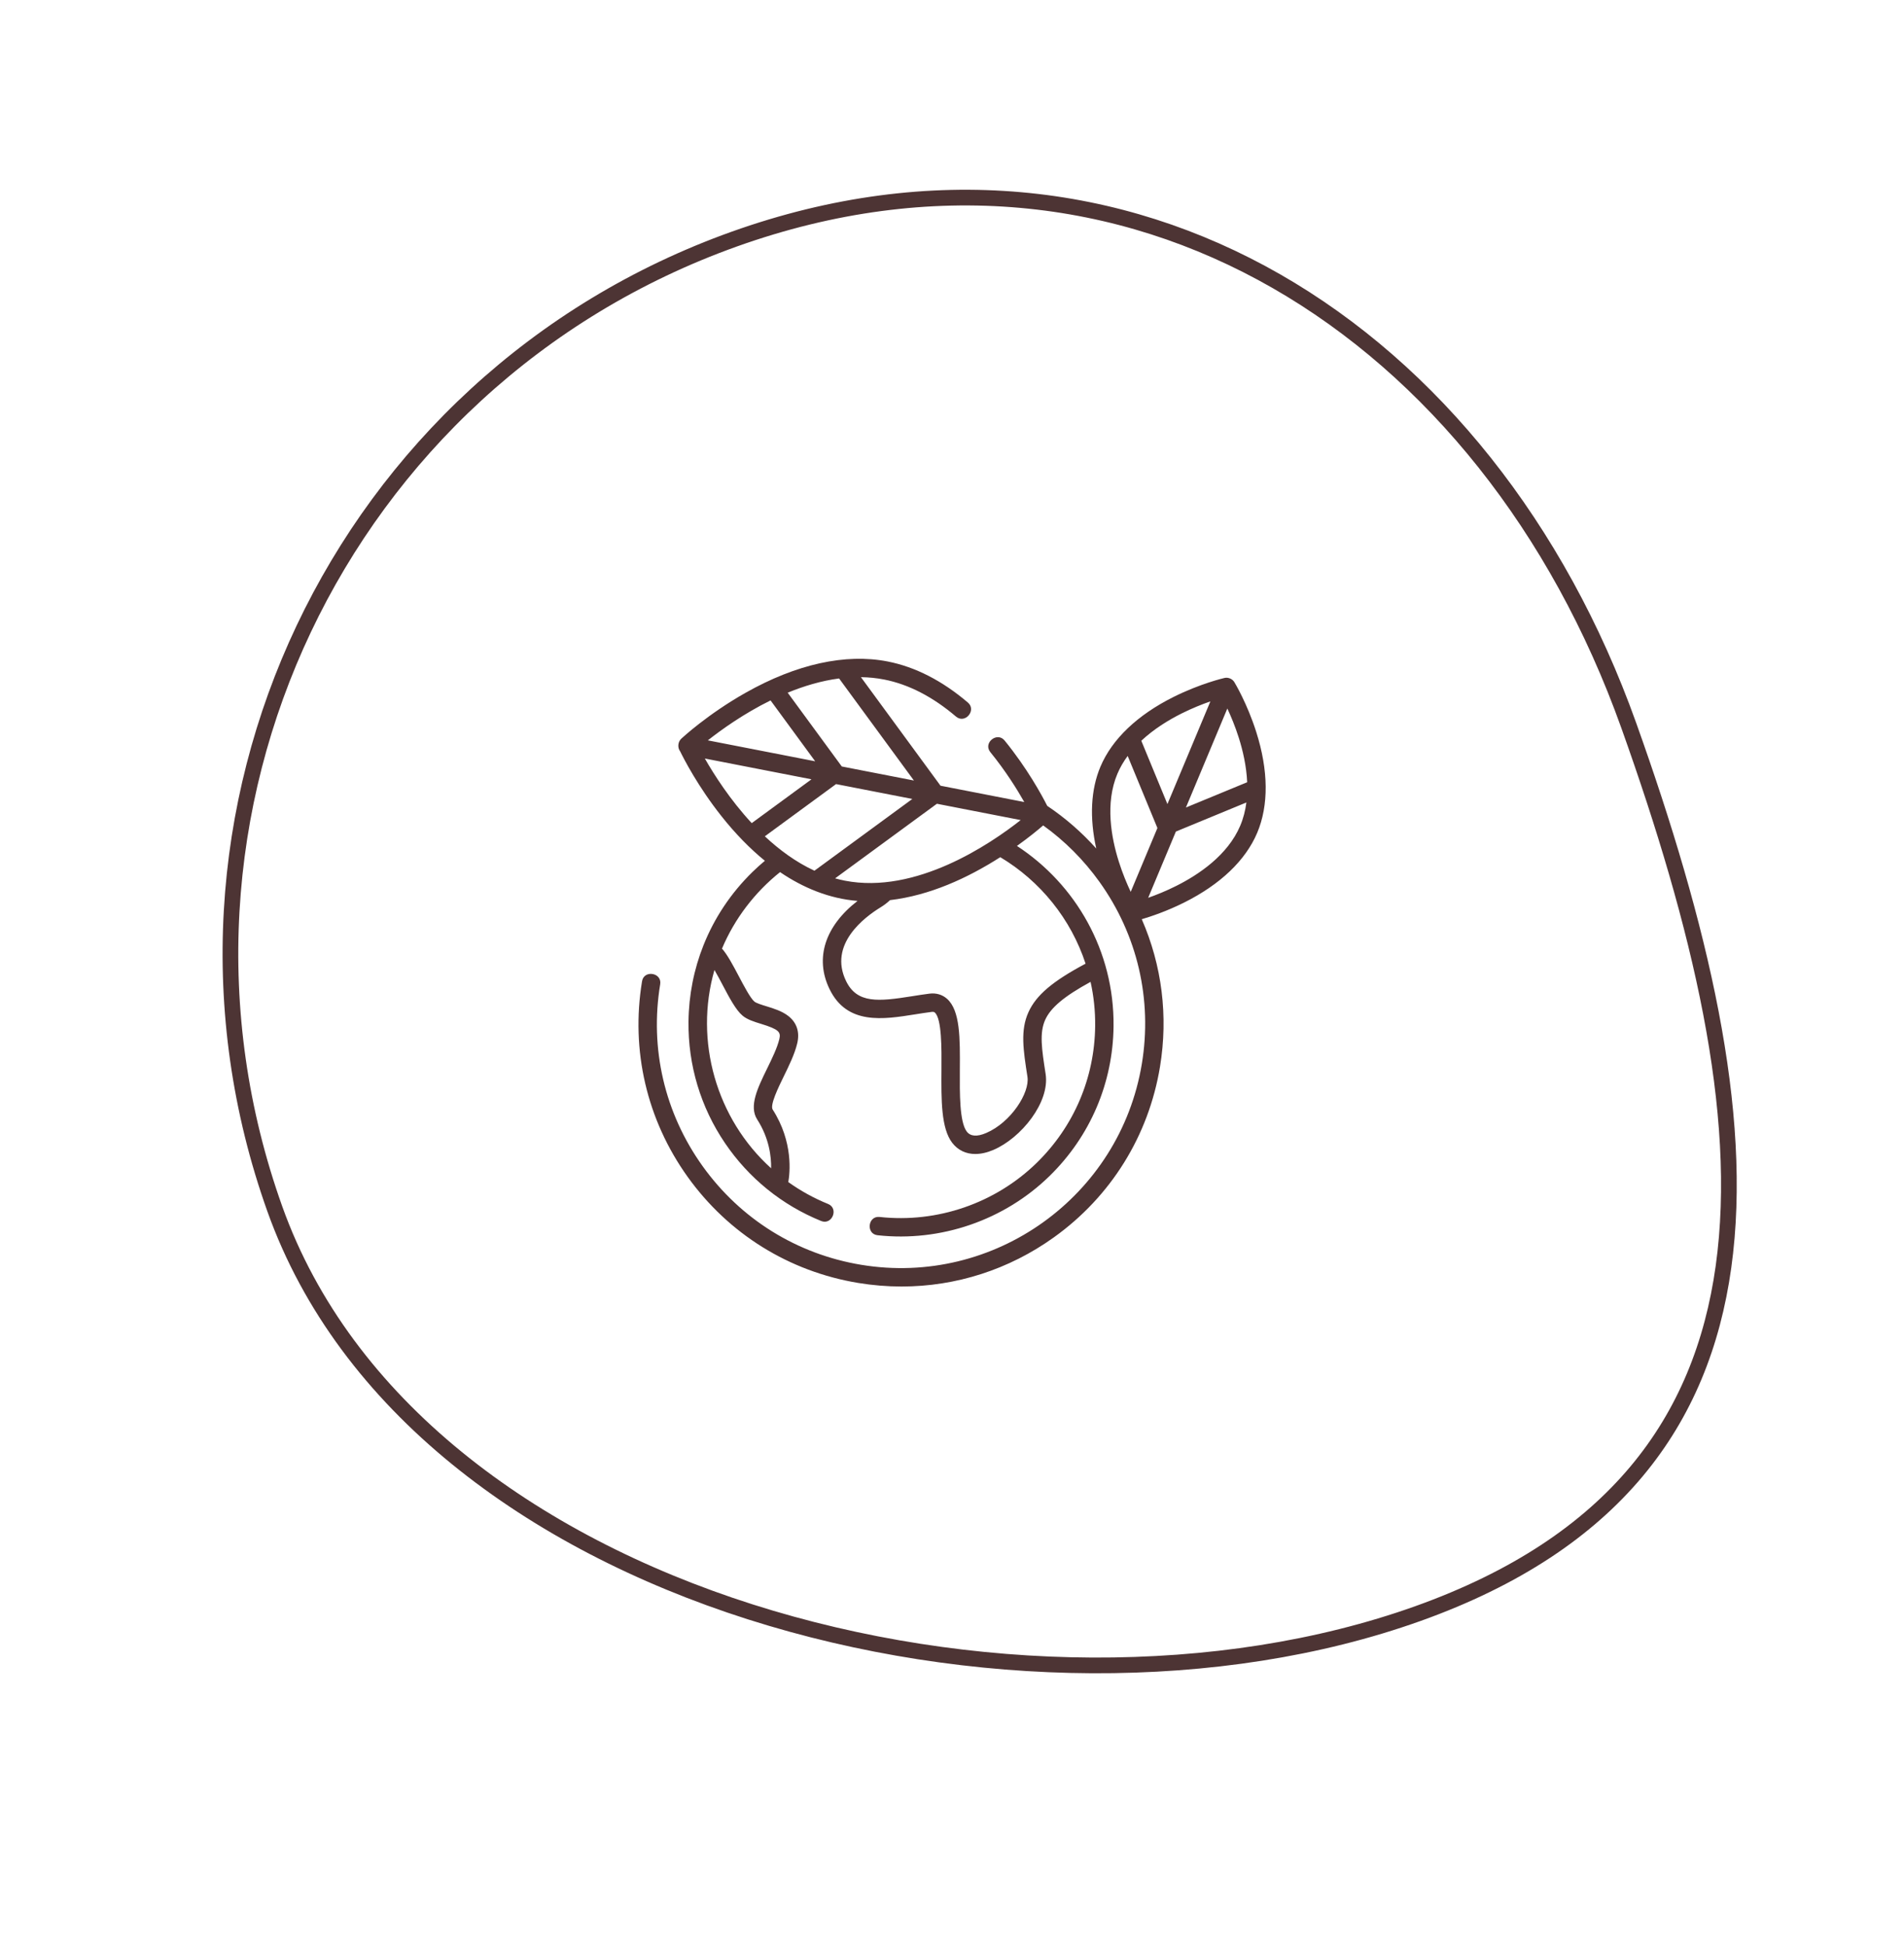 <?xml version="1.0" encoding="UTF-8"?>
<svg xmlns="http://www.w3.org/2000/svg" width="182" height="186" viewBox="0 0 182 186" fill="none">
  <path d="M26.274 115.564C12.797 77.841 32.461 36.331 70.194 22.851C89.05 16.115 107.03 18.3 121.985 26.863C136.953 35.433 148.93 50.417 155.687 69.332C162.49 88.375 166.808 106.287 164.744 121.093C163.714 128.476 161.099 135.073 156.42 140.658C151.738 146.246 144.955 150.866 135.522 154.236C116.637 160.982 92.659 160.742 71.709 154.065C50.75 147.386 32.974 134.321 26.274 115.564Z" stroke="#4D3434" stroke-width="1.5"></path>
  <path d="M120.082 69.962C119.215 67.236 118.04 65.284 117.99 65.202C117.798 64.885 117.401 64.719 117.042 64.802C116.949 64.823 114.73 65.341 112.171 66.619C108.716 68.344 106.303 70.647 105.191 73.277C104.266 75.468 104.133 78.146 104.789 81.104C103.391 79.543 101.818 78.176 100.103 77.026C99.579 75.991 98.194 73.444 96.03 70.782C95.317 69.906 93.945 71.006 94.665 71.891C96.124 73.685 97.222 75.449 97.909 76.662L89.902 75.101L82.295 64.725C83.034 64.735 83.775 64.806 84.513 64.951C86.851 65.409 89.161 66.6 91.379 68.49C92.248 69.231 93.376 67.883 92.519 67.152C90.068 65.064 87.488 63.743 84.85 63.226C80.823 62.438 76.126 63.472 71.266 66.219C67.643 68.266 65.221 70.515 65.12 70.609C64.795 70.912 64.744 71.462 65.015 71.816C65.37 72.544 66.717 75.174 68.957 78.004C70.278 79.673 71.671 81.101 73.112 82.275C72.703 82.618 72.305 82.977 71.919 83.354C69.859 85.369 68.282 87.745 67.247 90.343C66.332 92.638 65.84 95.108 65.812 97.653C65.767 101.815 66.973 105.829 69.301 109.262C71.574 112.615 74.753 115.189 78.493 116.707C79.54 117.13 80.201 115.503 79.154 115.078C77.799 114.528 76.526 113.824 75.352 112.986C75.502 112.154 75.85 109.156 73.859 106.054C73.581 105.62 74.414 103.916 74.911 102.898C75.425 101.848 75.955 100.764 76.202 99.742C76.465 98.657 76.169 97.746 75.347 97.107C74.744 96.638 73.954 96.395 73.257 96.181C72.805 96.042 72.293 95.885 72.109 95.732C71.732 95.416 71.116 94.248 70.621 93.31C70.072 92.27 69.549 91.279 69.015 90.67C70.216 87.816 72.146 85.291 74.563 83.359C76.771 84.864 79.291 85.901 81.97 86.112C78.863 88.518 77.859 91.592 79.295 94.544C80.972 97.992 84.424 97.441 87.47 96.956C87.997 96.872 88.542 96.785 89.065 96.72C89.26 96.695 89.32 96.749 89.359 96.783C90.026 97.377 90.006 100.21 89.992 102.279C89.972 105.141 89.954 107.844 91.02 109.232C91.564 109.94 92.33 110.302 93.227 110.302C93.765 110.302 94.35 110.172 94.963 109.909C97.614 108.774 100.37 105.357 99.949 102.654C99.582 100.29 99.339 98.729 99.912 97.47C100.442 96.305 101.723 95.227 104.246 93.85C104.548 95.211 104.7 96.626 104.684 98.078C104.63 103.035 102.649 107.673 99.106 111.14C95.146 115.013 89.581 116.926 84.076 116.32C82.954 116.198 82.76 117.943 83.883 118.067C89.909 118.731 96.002 116.636 100.335 112.396C104.214 108.601 106.383 103.523 106.442 98.097C106.52 90.902 102.829 84.528 97.209 80.856C98.37 80.028 99.235 79.312 99.715 78.896C101.764 80.366 103.581 82.177 105.093 84.287C108.723 89.353 110.163 95.528 109.148 101.677C107.051 114.369 95.02 122.991 82.325 120.894C76.176 119.878 70.791 116.529 67.161 111.464C63.531 106.398 62.091 100.222 63.107 94.074C63.289 92.967 61.556 92.677 61.373 93.787C60.28 100.399 61.829 107.041 65.732 112.488C69.635 117.935 75.427 121.536 82.039 122.628C83.422 122.856 84.806 122.969 86.181 122.969C91.377 122.969 96.432 121.356 100.74 118.269C106.188 114.365 109.79 108.575 110.882 101.963C111.682 97.118 111.063 92.257 109.139 87.862C110.027 87.6 111.538 87.092 113.192 86.266C116.646 84.541 119.06 82.238 120.171 79.608C121.284 76.976 121.253 73.641 120.082 69.962ZM69.066 94.13C69.72 95.371 70.339 96.542 70.981 97.08C71.437 97.46 72.07 97.655 72.741 97.862C74.459 98.389 74.658 98.649 74.493 99.328C74.291 100.163 73.803 101.161 73.332 102.125C72.424 103.983 71.567 105.736 72.38 107.003C73.532 108.799 73.73 110.567 73.71 111.667C68.474 106.946 66.343 99.49 68.293 92.713C68.551 93.156 68.823 93.671 69.066 94.13ZM111.592 76.857L109.095 70.804C110.31 69.667 111.72 68.812 112.921 68.209C113.945 67.696 114.918 67.312 115.699 67.04L111.592 76.857ZM117.319 67.722C117.668 68.472 118.073 69.439 118.419 70.532C118.798 71.732 119.146 73.218 119.215 74.769L113.361 77.184L117.319 67.722ZM106.81 73.961C107.069 73.348 107.404 72.78 107.792 72.255L110.635 79.145L108.083 85.247C107.725 84.487 107.303 83.488 106.945 82.353C106.226 80.08 105.619 76.779 106.81 73.961ZM112.441 84.675C111.457 85.17 110.517 85.544 109.752 85.814L112.4 79.483L119.14 76.702C119.042 77.457 118.856 78.205 118.552 78.923C117.362 81.741 114.572 83.607 112.441 84.675ZM80.747 84.175C80.436 84.114 80.13 84.04 79.828 83.955L89.556 76.825L97.566 78.386C94.648 80.685 87.547 85.507 80.747 84.175ZM71.856 78.676C69.776 76.433 68.251 74.036 67.375 72.501L77.569 74.488L71.856 78.676ZM73.657 66.948L77.921 72.766L67.662 70.766C68.954 69.746 71.086 68.215 73.657 66.948ZM80.465 73.262L75.294 66.209C76.842 65.573 78.504 65.072 80.207 64.849L87.359 74.605L80.465 73.262ZM79.917 74.946L87.208 76.367L77.851 83.225C76.087 82.41 74.499 81.238 73.109 79.936L79.917 74.946ZM103.768 92.11C100.599 93.798 99.047 95.124 98.311 96.742C97.521 98.479 97.811 100.343 98.212 102.924C98.448 104.445 96.64 107.279 94.271 108.293C93.394 108.669 92.77 108.624 92.414 108.161C91.716 107.252 91.735 104.501 91.75 102.291C91.77 99.233 91.789 96.593 90.527 95.47C90.073 95.067 89.493 94.896 88.848 94.975C88.296 95.044 87.735 95.133 87.193 95.22C83.962 95.734 81.929 95.941 80.876 93.775C79.169 90.268 82.624 87.67 84.188 86.716C84.507 86.522 84.802 86.293 85.077 86.038C88.858 85.586 92.431 83.964 95.615 81.932C99.432 84.213 102.362 87.822 103.768 92.11Z" fill="#4D3434"></path>
</svg>
